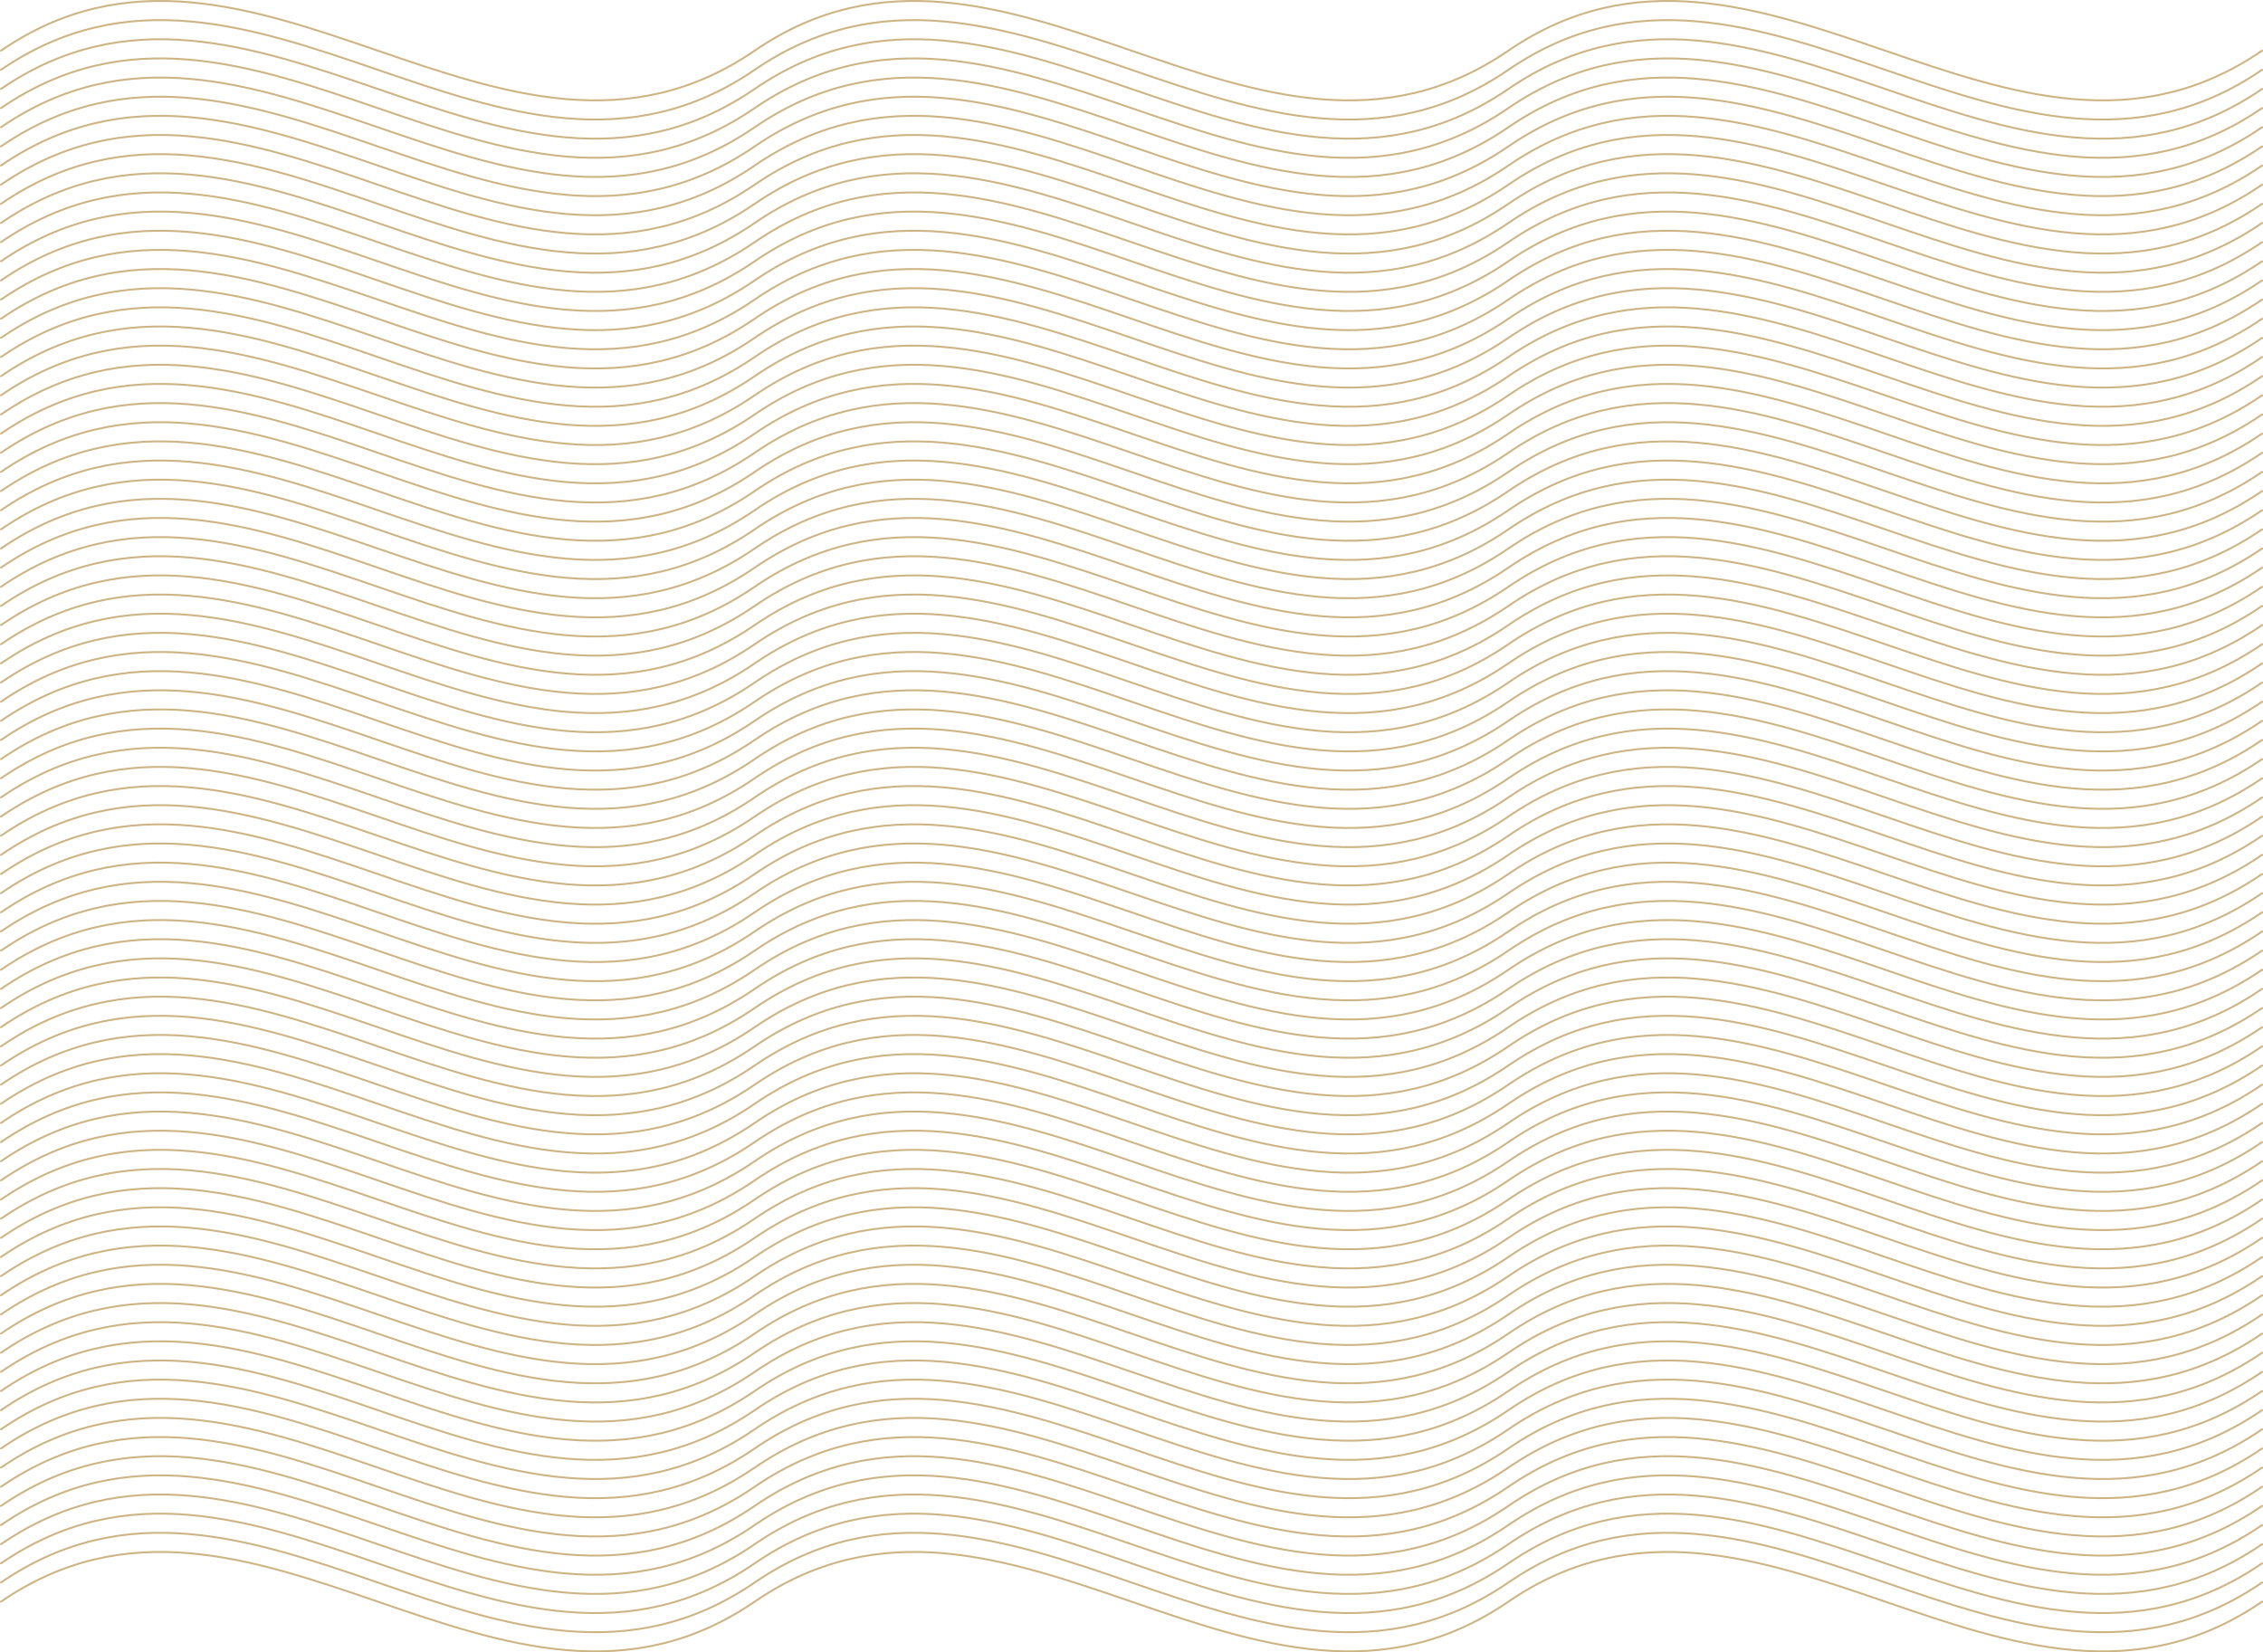 <?xml version="1.0" encoding="UTF-8"?>
<svg id="_レイヤー_2" data-name="レイヤー 2" xmlns="http://www.w3.org/2000/svg" viewBox="0 0 1161.7 848.21">
  <defs>
    <style>
      .cls-1 {
        fill: none;
        stroke: #cdb484;
        stroke-linecap: round;
        stroke-miterlimit: 10;
        stroke-width: .98px;
      }
    </style>
  </defs>
  <g id="_レイヤー_1-2" data-name="レイヤー 1">
    <g>
      <path class="cls-1" d="m.49,26.01c128.97-88.4,257.94,88.4,386.91,0,128.97-88.4,257.94,88.4,386.91,0,128.97-88.4,257.94,88.4,386.91,0"/>
      <path class="cls-1" d="m.49,35.84c128.97-88.4,257.94,88.4,386.91,0,128.97-88.4,257.94,88.4,386.91,0,128.97-88.4,257.94,88.4,386.91,0"/>
      <path class="cls-1" d="m.49,45.67c128.97-88.4,257.94,88.4,386.91,0,128.97-88.4,257.94,88.4,386.91,0,128.97-88.4,257.94,88.4,386.91,0"/>
      <path class="cls-1" d="m.49,55.5c128.97-88.4,257.94,88.4,386.91,0,128.97-88.4,257.94,88.4,386.91,0,128.97-88.4,257.94,88.4,386.91,0"/>
      <path class="cls-1" d="m.49,65.33c128.97-88.4,257.94,88.4,386.91,0,128.97-88.4,257.94,88.4,386.91,0,128.97-88.4,257.94,88.4,386.91,0"/>
      <path class="cls-1" d="m.49,75.16c128.97-88.4,257.94,88.4,386.91,0,128.97-88.4,257.94,88.4,386.91,0,128.97-88.4,257.94,88.4,386.91,0"/>
      <path class="cls-1" d="m.49,84.98c128.97-88.4,257.94,88.4,386.91,0,128.97-88.4,257.94,88.4,386.91,0,128.97-88.4,257.94,88.4,386.91,0"/>
      <path class="cls-1" d="m.49,94.81c128.97-88.4,257.94,88.4,386.91,0,128.97-88.4,257.94,88.4,386.91,0,128.97-88.4,257.94,88.4,386.91,0"/>
      <path class="cls-1" d="m.49,104.64c128.97-88.4,257.94,88.4,386.91,0,128.97-88.4,257.94,88.4,386.91,0,128.97-88.4,257.94,88.4,386.91,0"/>
      <path class="cls-1" d="m.49,114.47c128.97-88.4,257.94,88.4,386.91,0,128.97-88.4,257.94,88.4,386.91,0,128.97-88.4,257.94,88.4,386.91,0"/>
      <path class="cls-1" d="m.49,124.3c128.97-88.4,257.94,88.4,386.91,0,128.97-88.4,257.94,88.4,386.91,0,128.97-88.4,257.94,88.4,386.91,0"/>
      <path class="cls-1" d="m.49,134.13c128.97-88.4,257.94,88.4,386.91,0,128.97-88.4,257.94,88.4,386.91,0,128.97-88.4,257.94,88.4,386.91,0"/>
      <path class="cls-1" d="m.49,143.96c128.97-88.4,257.94,88.4,386.91,0,128.97-88.4,257.94,88.4,386.91,0,128.97-88.4,257.94,88.4,386.91,0"/>
      <path class="cls-1" d="m.49,153.79c128.97-88.4,257.94,88.4,386.91,0,128.97-88.4,257.94,88.4,386.91,0,128.97-88.4,257.94,88.4,386.91,0"/>
      <path class="cls-1" d="m.49,163.62c128.97-88.4,257.94,88.4,386.91,0,128.97-88.4,257.94,88.4,386.91,0,128.97-88.4,257.94,88.4,386.91,0"/>
      <path class="cls-1" d="m.49,173.45c128.97-88.4,257.94,88.4,386.91,0,128.97-88.4,257.94,88.4,386.91,0,128.97-88.4,257.94,88.4,386.91,0"/>
      <path class="cls-1" d="m.49,183.28c128.97-88.4,257.94,88.4,386.91,0,128.97-88.4,257.94,88.4,386.91,0,128.97-88.4,257.94,88.4,386.91,0"/>
      <path class="cls-1" d="m.49,193.11c128.97-88.4,257.94,88.4,386.91,0,128.97-88.4,257.94,88.4,386.91,0,128.97-88.4,257.94,88.4,386.91,0"/>
      <path class="cls-1" d="m.49,202.94c128.97-88.4,257.94,88.4,386.91,0,128.97-88.4,257.94,88.4,386.91,0,128.97-88.4,257.94,88.4,386.91,0"/>
      <path class="cls-1" d="m.49,212.77c128.97-88.4,257.94,88.4,386.91,0,128.97-88.4,257.94,88.4,386.91,0,128.97-88.4,257.94,88.4,386.91,0"/>
      <path class="cls-1" d="m.49,222.6c128.97-88.4,257.94,88.4,386.91,0,128.97-88.4,257.94,88.4,386.91,0,128.97-88.4,257.94,88.4,386.91,0"/>
      <path class="cls-1" d="m.49,232.43c128.97-88.4,257.94,88.4,386.91,0,128.97-88.4,257.94,88.4,386.91,0,128.97-88.4,257.94,88.4,386.91,0"/>
      <path class="cls-1" d="m.49,242.26c128.97-88.4,257.94,88.4,386.91,0,128.97-88.4,257.94,88.4,386.91,0,128.97-88.4,257.94,88.4,386.91,0"/>
      <path class="cls-1" d="m.49,252.09c128.97-88.4,257.94,88.4,386.91,0,128.97-88.4,257.94,88.4,386.91,0,128.97-88.4,257.94,88.4,386.91,0"/>
      <path class="cls-1" d="m.49,261.92c128.97-88.4,257.94,88.4,386.91,0,128.97-88.4,257.94,88.4,386.91,0,128.97-88.4,257.94,88.4,386.91,0"/>
      <path class="cls-1" d="m.49,271.75c128.97-88.4,257.94,88.4,386.91,0,128.97-88.4,257.94,88.4,386.91,0,128.97-88.4,257.94,88.4,386.91,0"/>
      <path class="cls-1" d="m.49,281.58c128.97-88.4,257.94,88.4,386.91,0,128.97-88.4,257.94,88.4,386.91,0,128.97-88.4,257.94,88.4,386.91,0"/>
      <path class="cls-1" d="m.49,291.4c128.97-88.4,257.94,88.4,386.91,0,128.97-88.4,257.94,88.4,386.91,0,128.97-88.4,257.94,88.4,386.91,0"/>
      <path class="cls-1" d="m.49,301.23c128.97-88.4,257.94,88.4,386.91,0,128.97-88.4,257.94,88.4,386.91,0,128.97-88.4,257.94,88.4,386.91,0"/>
      <path class="cls-1" d="m.49,311.06c128.97-88.4,257.94,88.4,386.91,0,128.97-88.4,257.94,88.4,386.91,0,128.97-88.4,257.94,88.4,386.91,0"/>
      <path class="cls-1" d="m.49,320.89c128.97-88.4,257.94,88.4,386.91,0,128.97-88.4,257.94,88.4,386.91,0,128.97-88.4,257.94,88.4,386.91,0"/>
      <path class="cls-1" d="m.49,330.72c128.97-88.4,257.94,88.4,386.91,0,128.97-88.4,257.94,88.4,386.91,0,128.97-88.4,257.94,88.4,386.91,0"/>
      <path class="cls-1" d="m.49,340.55c128.97-88.4,257.94,88.4,386.91,0,128.97-88.4,257.94,88.4,386.91,0,128.97-88.4,257.94,88.4,386.91,0"/>
      <path class="cls-1" d="m.49,350.38c128.97-88.4,257.94,88.4,386.91,0,128.97-88.4,257.94,88.4,386.91,0,128.97-88.4,257.94,88.4,386.91,0"/>
      <path class="cls-1" d="m.49,360.21c128.97-88.4,257.94,88.4,386.91,0,128.97-88.4,257.94,88.4,386.91,0,128.97-88.4,257.94,88.4,386.91,0"/>
      <path class="cls-1" d="m.49,370.04c128.97-88.4,257.94,88.4,386.91,0,128.97-88.4,257.94,88.4,386.91,0,128.97-88.4,257.94,88.4,386.91,0"/>
      <path class="cls-1" d="m.49,379.87c128.97-88.4,257.94,88.4,386.91,0,128.97-88.4,257.94,88.4,386.91,0,128.97-88.4,257.94,88.4,386.91,0"/>
      <path class="cls-1" d="m.49,389.7c128.97-88.4,257.94,88.4,386.91,0,128.97-88.4,257.94,88.4,386.91,0,128.97-88.4,257.94,88.4,386.91,0"/>
      <path class="cls-1" d="m.49,399.53c128.97-88.4,257.94,88.4,386.91,0,128.97-88.4,257.94,88.4,386.91,0,128.97-88.4,257.94,88.4,386.91,0"/>
      <path class="cls-1" d="m.49,409.36c128.97-88.4,257.94,88.4,386.91,0,128.97-88.4,257.94,88.4,386.91,0,128.97-88.4,257.94,88.4,386.91,0"/>
      <path class="cls-1" d="m.49,419.19c128.97-88.4,257.94,88.4,386.91,0,128.97-88.4,257.94,88.4,386.91,0,128.97-88.4,257.94,88.4,386.91,0"/>
      <path class="cls-1" d="m.49,429.02c128.97-88.4,257.94,88.4,386.91,0,128.97-88.4,257.94,88.4,386.91,0,128.97-88.4,257.94,88.4,386.91,0"/>
      <path class="cls-1" d="m.49,438.85c128.97-88.4,257.94,88.4,386.91,0,128.97-88.4,257.94,88.4,386.91,0,128.97-88.4,257.94,88.4,386.91,0"/>
      <path class="cls-1" d="m.49,448.68c128.97-88.4,257.94,88.4,386.91,0,128.97-88.4,257.94,88.4,386.91,0,128.97-88.4,257.94,88.4,386.91,0"/>
      <path class="cls-1" d="m.49,458.51c128.97-88.4,257.94,88.4,386.91,0,128.97-88.4,257.94,88.4,386.91,0,128.97-88.4,257.94,88.4,386.91,0"/>
      <path class="cls-1" d="m.49,468.34c128.97-88.4,257.94,88.4,386.91,0,128.97-88.4,257.94,88.4,386.91,0,128.97-88.4,257.94,88.4,386.91,0"/>
      <path class="cls-1" d="m.49,478.17c128.97-88.4,257.94,88.4,386.91,0,128.97-88.4,257.94,88.4,386.91,0,128.97-88.4,257.94,88.4,386.91,0"/>
      <path class="cls-1" d="m.49,488c128.97-88.4,257.94,88.4,386.91,0,128.97-88.4,257.94,88.4,386.91,0,128.97-88.4,257.94,88.4,386.91,0"/>
      <path class="cls-1" d="m.49,497.82c128.97-88.4,257.94,88.4,386.91,0,128.97-88.4,257.94,88.4,386.91,0,128.97-88.4,257.94,88.4,386.91,0"/>
      <path class="cls-1" d="m.49,507.65c128.97-88.4,257.94,88.4,386.91,0,128.97-88.4,257.94,88.4,386.91,0,128.97-88.4,257.94,88.4,386.91,0"/>
      <path class="cls-1" d="m.49,517.48c128.97-88.4,257.94,88.4,386.91,0,128.97-88.4,257.94,88.4,386.91,0,128.97-88.4,257.94,88.4,386.91,0"/>
      <path class="cls-1" d="m.49,527.31c128.97-88.4,257.94,88.4,386.91,0,128.97-88.4,257.94,88.4,386.91,0,128.97-88.4,257.94,88.4,386.91,0"/>
      <path class="cls-1" d="m.49,537.14c128.97-88.4,257.94,88.4,386.91,0,128.97-88.4,257.94,88.4,386.91,0,128.97-88.4,257.94,88.4,386.91,0"/>
      <path class="cls-1" d="m.49,546.97c128.97-88.4,257.94,88.4,386.91,0,128.97-88.4,257.94,88.4,386.91,0,128.97-88.4,257.94,88.4,386.91,0"/>
      <path class="cls-1" d="m.49,556.8c128.97-88.4,257.94,88.4,386.91,0,128.97-88.4,257.94,88.4,386.91,0,128.97-88.4,257.94,88.4,386.91,0"/>
      <path class="cls-1" d="m.49,566.63c128.97-88.4,257.94,88.4,386.91,0,128.97-88.4,257.94,88.4,386.91,0,128.97-88.4,257.94,88.4,386.91,0"/>
      <path class="cls-1" d="m.49,576.46c128.97-88.4,257.94,88.4,386.91,0,128.97-88.4,257.94,88.4,386.91,0,128.97-88.4,257.94,88.4,386.91,0"/>
      <path class="cls-1" d="m.49,586.29c128.97-88.4,257.94,88.4,386.91,0,128.97-88.4,257.94,88.4,386.91,0,128.97-88.4,257.94,88.4,386.91,0"/>
      <path class="cls-1" d="m.49,596.12c128.97-88.4,257.94,88.4,386.91,0,128.97-88.4,257.94,88.4,386.91,0,128.97-88.4,257.94,88.4,386.91,0"/>
      <path class="cls-1" d="m.49,605.95c128.97-88.4,257.94,88.4,386.91,0,128.97-88.4,257.94,88.4,386.91,0,128.97-88.4,257.94,88.4,386.91,0"/>
      <path class="cls-1" d="m.49,615.78c128.97-88.4,257.94,88.4,386.91,0,128.97-88.4,257.94,88.4,386.91,0,128.97-88.4,257.94,88.4,386.91,0"/>
      <path class="cls-1" d="m.49,625.61c128.97-88.4,257.94,88.4,386.91,0,128.97-88.4,257.94,88.4,386.91,0,128.97-88.4,257.94,88.4,386.91,0"/>
      <path class="cls-1" d="m.49,635.44c128.97-88.4,257.94,88.4,386.91,0,128.97-88.4,257.94,88.4,386.91,0,128.97-88.4,257.94,88.4,386.91,0"/>
      <path class="cls-1" d="m.49,645.27c128.97-88.4,257.94,88.4,386.91,0,128.97-88.4,257.94,88.4,386.91,0,128.97-88.4,257.94,88.4,386.91,0"/>
      <path class="cls-1" d="m.49,655.1c128.97-88.4,257.94,88.4,386.91,0,128.97-88.4,257.94,88.4,386.91,0,128.97-88.4,257.94,88.4,386.91,0"/>
      <path class="cls-1" d="m.49,664.93c128.97-88.4,257.94,88.4,386.91,0,128.97-88.4,257.94,88.4,386.91,0,128.97-88.4,257.94,88.4,386.91,0"/>
      <path class="cls-1" d="m.49,674.76c128.97-88.4,257.94,88.4,386.91,0,128.97-88.4,257.94,88.4,386.91,0,128.97-88.4,257.94,88.4,386.91,0"/>
      <path class="cls-1" d="m.49,684.59c128.97-88.4,257.94,88.4,386.91,0,128.97-88.4,257.94,88.4,386.91,0,128.97-88.4,257.94,88.4,386.91,0"/>
      <path class="cls-1" d="m.49,694.42c128.97-88.4,257.94,88.4,386.91,0,128.97-88.4,257.94,88.4,386.91,0,128.97-88.4,257.94,88.4,386.91,0"/>
      <path class="cls-1" d="m.49,704.24c128.97-88.4,257.94,88.4,386.91,0,128.97-88.4,257.94,88.4,386.91,0,128.97-88.4,257.94,88.4,386.91,0"/>
      <path class="cls-1" d="m.49,714.07c128.97-88.4,257.94,88.4,386.91,0,128.97-88.4,257.94,88.4,386.91,0,128.97-88.4,257.94,88.4,386.91,0"/>
      <path class="cls-1" d="m.49,723.9c128.97-88.4,257.94,88.4,386.91,0,128.97-88.4,257.94,88.4,386.91,0,128.97-88.4,257.94,88.4,386.91,0"/>
      <path class="cls-1" d="m.49,733.73c128.97-88.4,257.94,88.4,386.91,0,128.97-88.4,257.94,88.4,386.91,0,128.97-88.4,257.94,88.4,386.91,0"/>
      <path class="cls-1" d="m.49,743.56c128.97-88.4,257.94,88.4,386.91,0,128.97-88.4,257.94,88.4,386.91,0,128.97-88.4,257.94,88.4,386.91,0"/>
      <path class="cls-1" d="m.49,753.39c128.97-88.4,257.94,88.4,386.91,0,128.97-88.4,257.94,88.4,386.91,0,128.97-88.4,257.94,88.4,386.91,0"/>
      <path class="cls-1" d="m.49,763.22c128.97-88.4,257.94,88.4,386.91,0,128.97-88.4,257.94,88.4,386.91,0,128.97-88.4,257.94,88.4,386.91,0"/>
      <path class="cls-1" d="m.49,773.05c128.97-88.4,257.94,88.4,386.91,0,128.97-88.4,257.94,88.4,386.91,0,128.97-88.4,257.94,88.4,386.91,0"/>
      <path class="cls-1" d="m.49,782.88c128.97-88.4,257.94,88.4,386.91,0,128.97-88.4,257.94,88.4,386.91,0,128.97-88.4,257.94,88.4,386.91,0"/>
      <path class="cls-1" d="m.49,792.71c128.97-88.4,257.94,88.4,386.91,0,128.97-88.4,257.94,88.4,386.91,0,128.97-88.4,257.94,88.4,386.91,0"/>
      <path class="cls-1" d="m.49,802.54c128.97-88.4,257.94,88.4,386.91,0,128.97-88.4,257.94,88.4,386.91,0,128.97-88.4,257.94,88.4,386.91,0"/>
      <path class="cls-1" d="m.49,812.37c128.97-88.4,257.94,88.4,386.91,0,128.97-88.4,257.94,88.4,386.91,0,128.97-88.4,257.94,88.4,386.91,0"/>
      <path class="cls-1" d="m.49,822.2c128.97-88.4,257.94,88.4,386.91,0,128.97-88.4,257.94,88.4,386.91,0,128.97-88.4,257.94,88.4,386.91,0"/>
    </g>
  </g>
</svg>